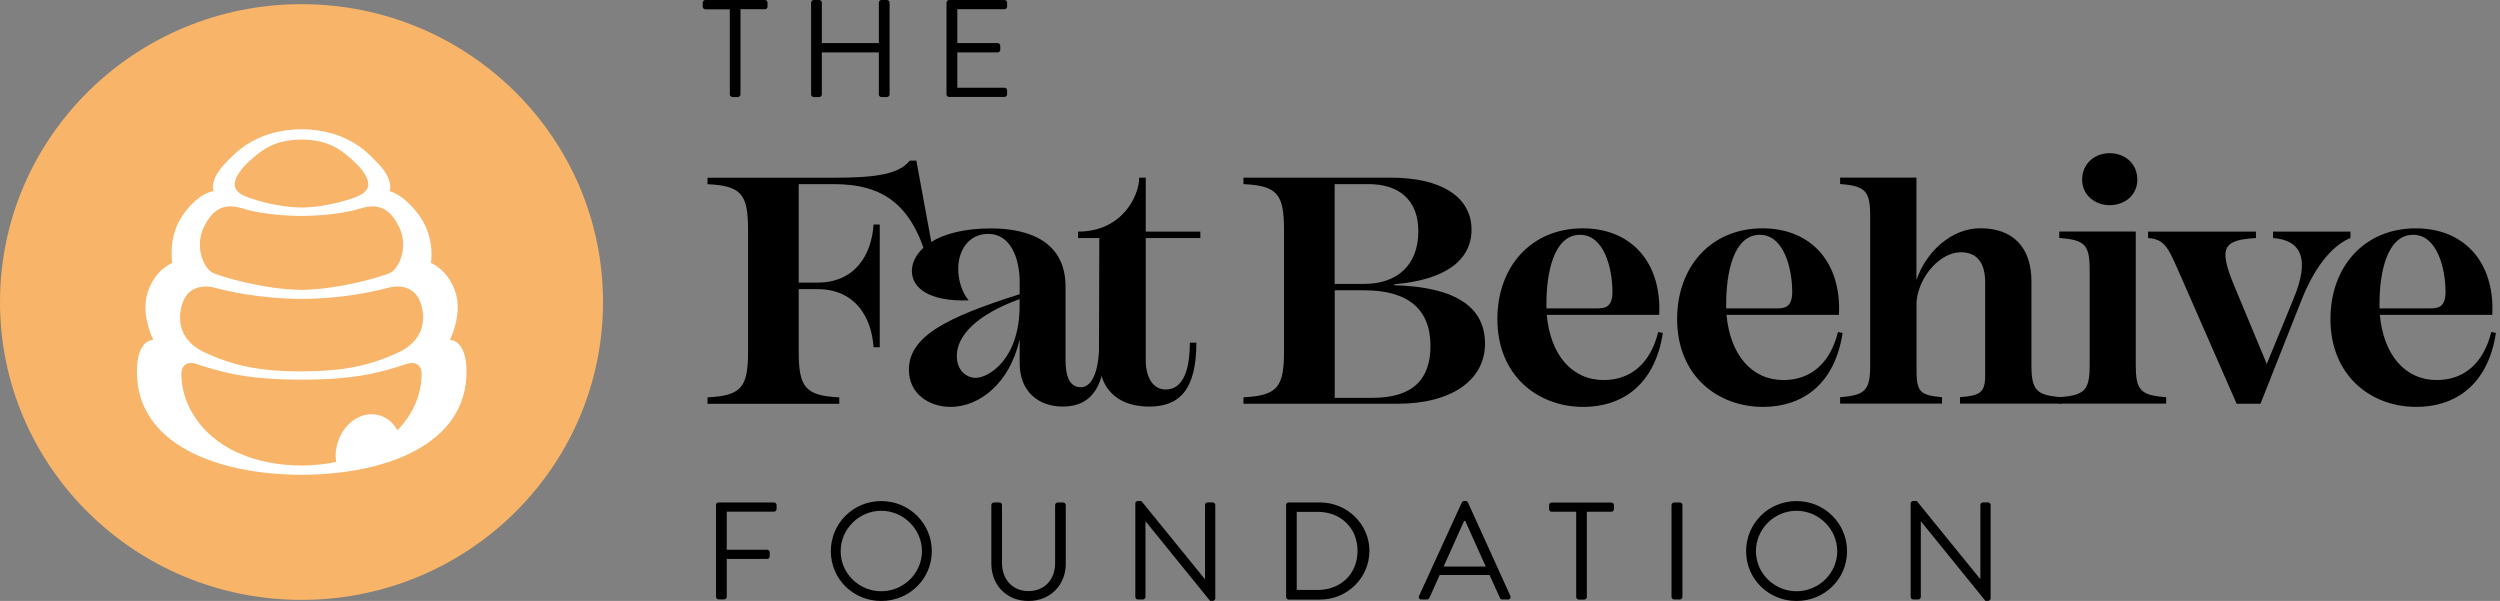 <svg width="520" height="125" viewBox="0 0 520 125" fill="none" xmlns="http://www.w3.org/2000/svg">
<rect x="0" y="0" width="520" height="125" fill="#808080" stroke="none"/>
<path d="M62.714 124.779C97.35 124.779 125.428 97.04 125.428 62.822C125.428 28.605 97.35 0.866 62.714 0.866C28.078 0.866 0 28.605 0 62.822C0 97.04 28.078 124.779 62.714 124.779Z" fill="#F8B468"/>
<path d="M93.572 70.716C93.572 70.716 96.15 65.64 94.827 61.091C93.366 56.118 89.621 54.692 89.621 54.692C89.621 54.692 90.48 50.295 87.868 45.831C87.662 45.492 87.438 45.169 87.215 44.847C83.882 40.281 81.047 39.771 81.047 39.771C81.047 39.771 82.078 37.395 78.349 33.711C77.009 32.387 72.696 26.973 62.834 26.888C62.8 26.888 62.765 26.888 62.731 26.888C62.696 26.888 62.662 26.888 62.628 26.888C52.765 26.973 48.453 32.404 47.112 33.711C43.384 37.395 44.415 39.771 44.415 39.771C44.415 39.771 41.545 39.907 38.195 44.49C37.972 44.813 37.748 45.152 37.542 45.475C34.931 49.939 35.841 54.692 35.841 54.692C35.841 54.692 32.096 56.101 30.635 61.091C29.295 65.64 31.889 70.716 31.889 70.716C31.889 70.716 28.47 70.461 28.47 77.336C28.47 92.256 44.81 98.673 62.628 98.757H62.645C62.645 98.757 62.645 98.757 62.662 98.757C62.696 98.757 62.714 98.757 62.748 98.757C62.782 98.757 62.8 98.757 62.834 98.757C62.834 98.757 62.834 98.757 62.851 98.757H62.868C80.686 98.656 97.043 92.239 97.043 77.319C96.992 70.461 93.572 70.716 93.572 70.716ZM48.985 37.412C49.432 36.02 50.738 34.458 52.679 32.795C54.621 31.148 57.215 29.06 62.714 29.026C68.212 29.06 70.806 31.131 72.748 32.795C74.707 34.458 75.995 36.02 76.442 37.412C76.889 38.804 76.373 39.72 75.119 40.484C73.865 41.248 68.006 43.132 62.714 43.166C57.422 43.132 51.563 41.231 50.308 40.484C49.037 39.72 48.521 38.804 48.985 37.412ZM42.49 47.053C45.24 41.503 48.899 42.895 51.511 43.658C53.453 44.218 57.954 44.898 62.611 44.914C62.645 44.914 62.679 44.914 62.714 44.914C62.748 44.914 62.782 44.914 62.817 44.914C67.456 44.898 71.975 44.218 73.916 43.658C76.528 42.911 80.188 41.503 82.937 47.053C85.17 51.551 82.834 55.965 81.184 56.746C79.552 57.51 70.566 60.209 62.714 60.293C54.879 60.225 45.875 57.51 44.243 56.746C42.594 55.965 40.257 51.551 42.49 47.053ZM85.411 85.925C84.621 87.249 83.71 88.42 82.679 89.49C81.614 87.605 79.844 86.315 77.713 86.179C73.882 85.908 70.36 89.354 69.861 93.852C69.775 94.633 69.827 95.363 69.913 96.093C67.593 96.568 65.171 96.822 62.714 96.839C53.401 96.772 44.518 93.529 40.016 85.942C38.504 83.396 37.766 80.646 37.731 77.879C37.714 75.112 40.016 75.384 40.721 75.672C40.738 75.672 40.738 75.672 40.738 75.672C46.855 77.709 52.164 78.965 62.714 78.965C73.263 78.965 78.573 77.709 84.689 75.672C84.689 75.672 84.689 75.672 84.706 75.672C85.411 75.384 87.713 75.112 87.696 77.879C87.662 80.629 86.923 83.396 85.411 85.925ZM82.954 73.262C76.992 76.046 71.545 77.217 62.714 77.251C53.882 77.234 48.435 76.046 42.473 73.262C41.236 72.651 36.168 70.156 37.748 63.739C38.865 59.19 42.765 59.309 44.844 59.886C47.164 60.531 54.174 62.161 62.731 62.161C71.27 62.161 78.298 60.531 80.617 59.886C82.696 59.309 86.597 59.19 87.713 63.739C89.26 70.172 84.191 72.668 82.954 73.262Z" fill="white"/>
<path d="M151.802 1.935H146.716C146.389 1.935 146.166 1.68 146.166 1.392V0.543C146.166 0.255 146.407 0 146.716 0H159.104C159.431 0 159.654 0.255 159.654 0.543V1.375C159.654 1.663 159.413 1.918 159.104 1.918H154.018V19.64C154.018 19.928 153.76 20.183 153.468 20.183H152.352C152.059 20.183 151.802 19.928 151.802 19.64V1.935V1.935Z" fill="black"/>
<path d="M168.709 0.543C168.709 0.255 168.966 0 169.259 0H170.393C170.719 0 170.942 0.255 170.942 0.543V8.963H182.798V0.543C182.798 0.255 183.038 0 183.348 0H184.482C184.774 0 185.032 0.255 185.032 0.543V19.64C185.032 19.928 184.774 20.183 184.482 20.183H183.348C183.021 20.183 182.798 19.928 182.798 19.64V10.898H170.942V19.64C170.942 19.928 170.702 20.183 170.393 20.183H169.259C168.966 20.183 168.709 19.928 168.709 19.64V0.543Z" fill="black"/>
<path d="M196.87 0.543C196.87 0.255 197.11 0 197.42 0H208.932C209.258 0 209.481 0.255 209.481 0.543V1.375C209.481 1.663 209.241 1.918 208.932 1.918H199.121V8.963H207.505C207.798 8.963 208.055 9.217 208.055 9.506V10.354C208.055 10.677 207.798 10.898 207.505 10.898H199.121V18.248H208.932C209.258 18.248 209.481 18.502 209.481 18.791V19.622C209.481 19.911 209.241 20.166 208.932 20.166H197.42C197.093 20.166 196.87 19.911 196.87 19.622V0.543Z" fill="black"/>
<path d="M194.877 56.627H193.519C190.324 42.385 183.657 38.294 173.331 38.294H166.131V58.783H170.015C177.901 58.783 181.303 52.943 181.698 46.697H182.987V72.226H181.698C181.286 65.98 177.901 60.141 170.015 60.141H166.131V73.041C166.131 80.493 167.42 82.309 174.568 82.649V83.99H147.163V82.649C154.293 82.309 155.599 80.493 155.599 73.041V47.919C155.599 40.467 154.31 38.651 147.163 38.311V36.97H173.331C182.849 36.97 186.99 36.105 189.241 33.406H190.598L194.877 56.627Z" fill="black"/>
<path d="M229.962 71.276C229.962 79.865 227.385 84.567 221.062 84.567C216.028 84.567 212.093 81.478 212.093 75.57V70.597C209.98 79.865 203.588 84.635 197.746 84.635C193.193 84.635 189.052 81.885 189.052 76.911C189.052 69.918 197.007 65.963 212.093 61.193V58.715C212.093 53.673 210.186 48.649 205.564 48.649C201.423 48.649 199.31 52.146 199.31 55.897C199.31 58.053 199.98 60.735 201.492 62.483C193.055 62.755 189.671 59.801 189.671 56.372C189.671 52.146 194.774 47.511 206.131 47.511C214.361 47.511 221.629 50.465 221.629 59.597V74.84C221.629 78.473 222.574 80.544 224.825 80.544C227.265 80.544 228.639 76.911 228.639 71.276H229.962ZM212.076 63.62V62.211C203.176 65.437 199.018 69.799 199.018 74.026C199.018 77.183 201.131 78.592 202.952 78.592C205.615 78.592 212.076 74.756 212.076 63.62Z" fill="black"/>
<path d="M238.313 49.514V74.908C238.313 78.677 239.945 81.019 242.453 81.019C246.062 81.019 247.488 76.996 247.488 71.276H248.845C248.845 81.019 245.374 84.567 239.051 84.567C233.622 84.567 228.588 82.021 228.588 74.229L228.656 49.514H224.241V48.174C233.484 48.174 236.955 40.654 236.955 36.953H238.313V48.174H249.67V49.514H238.313Z" fill="black"/>
<path d="M308.879 71.48C308.879 79.271 301.611 83.973 290.786 83.973H258.639V82.632C265.769 82.292 267.075 80.476 267.075 73.024V47.902C267.075 40.45 265.786 38.634 258.639 38.294V36.953H289.36C299.686 36.953 306.078 40.908 306.078 47.766C306.078 54.149 300.58 58.239 290.03 59.122V59.326C303.449 59.716 308.879 64.282 308.879 71.48ZM277.608 38.294V59.054H283.724C290.597 59.054 295.013 55.167 295.013 48.106C295.013 41.52 290.941 38.294 284.618 38.294H277.608ZM297.539 71.938C297.539 64.35 292.917 60.378 283.742 60.378H277.625V82.751H285.443C293.93 82.751 297.539 78.863 297.539 71.938Z" fill="black"/>
<path d="M345.871 69.256C344.17 80.408 337.04 84.635 329.342 84.635C319.824 84.635 311.456 78.117 311.456 66.37C311.456 55.422 318.518 47.495 329.205 47.495C339.325 47.495 345.648 54.607 345.115 65.487H321.731C322.47 73.89 327.04 79.05 333.552 79.05C339.136 79.05 343.277 75.689 344.909 69.052L345.871 69.256ZM321.662 63.077V64.147H331.988C333.689 64.147 335.39 64.079 335.39 60.718C335.39 55.744 333.621 48.836 328.655 48.836C323.088 48.836 321.662 57.034 321.662 63.077Z" fill="black"/>
<path d="M383.259 69.256C381.558 80.408 374.428 84.635 366.73 84.635C357.211 84.635 348.844 78.117 348.844 66.37C348.844 55.422 355.923 47.495 366.593 47.495C376.73 47.495 383.053 54.607 382.503 65.487H359.118C359.874 73.89 364.428 79.05 370.94 79.05C376.507 79.05 380.665 75.689 382.297 69.052L383.259 69.256ZM359.05 63.077V64.147H369.376C371.077 64.147 372.778 64.079 372.778 60.718C372.778 55.744 371.008 48.836 366.043 48.836C360.476 48.836 359.05 57.034 359.05 63.077Z" fill="black"/>
<path d="M428.808 82.615V83.956H407.675V82.615C411.884 82.275 412.915 81.681 412.915 78.049V58.783C412.915 54.692 411.283 52.468 407.812 52.468C403.809 52.468 399.238 57.102 398.637 62.67V76.368C398.637 81.274 398.981 82.207 403.946 82.615V83.956H382.744V82.615C388.053 82.207 388.998 81.138 388.998 75.893V44.999C388.998 39.754 388.053 38.685 382.744 38.277V36.937H398.62V58.222C400.664 52.315 405.888 47.478 411.936 47.478C418.74 47.478 422.537 51.501 422.537 58.494V75.893C422.554 81.138 423.499 82.224 428.808 82.615Z" fill="black"/>
<path d="M450.561 82.615V83.956H428.327V82.615C433.705 82.207 434.65 81.138 434.65 75.893V56.219C434.65 50.906 433.705 49.905 428.327 49.498V48.157H444.238V75.893C444.238 81.138 445.183 82.224 450.561 82.615ZM433.087 37.361C433.087 34.068 435.664 31.861 438.791 31.861C442.056 31.861 444.564 34.085 444.564 37.361C444.564 40.518 442.056 42.674 438.791 42.674C435.664 42.657 433.087 40.518 433.087 37.361Z" fill="black"/>
<path d="M488.893 48.173V49.514C485.972 50.652 481.952 54.217 478.687 62.483L470.182 83.973H465.217L454.066 58.511C451.076 51.789 450.595 49.786 446.798 49.514V48.173H469.237V49.514C462.639 49.922 461.351 51.263 464.615 59.19L471.488 75.706L477.003 62.279C480.68 53.554 478.43 49.922 472.794 49.514V48.173H488.893Z" fill="black"/>
<path d="M519.151 69.256C517.45 80.408 510.319 84.635 502.622 84.635C493.103 84.635 484.735 78.117 484.735 66.37C484.735 55.422 491.814 47.495 502.484 47.495C512.622 47.495 518.944 54.607 518.395 65.487H495.01C495.766 73.89 500.319 79.05 506.831 79.05C512.398 79.05 516.556 75.689 518.188 69.052L519.151 69.256ZM494.941 63.077V64.147H505.268C506.969 64.147 508.67 64.079 508.67 60.718C508.67 55.744 506.9 48.836 501.934 48.836C496.367 48.836 494.941 57.034 494.941 63.077Z" fill="black"/>
<path d="M148.915 105.055C148.915 104.766 149.156 104.512 149.465 104.512H160.977C161.303 104.512 161.527 104.766 161.527 105.055V105.887C161.527 106.175 161.286 106.43 160.977 106.43H151.166V114.34H159.551C159.843 114.34 160.101 114.595 160.101 114.883V115.715C160.101 116.003 159.843 116.258 159.551 116.258H151.166V124.134C151.166 124.423 150.908 124.677 150.616 124.677H149.482C149.156 124.677 148.932 124.423 148.932 124.134V105.055H148.915Z" fill="black"/>
<path d="M183.296 104.223C189.138 104.223 193.812 108.874 193.812 114.646C193.812 120.417 189.138 125 183.296 125C177.454 125 172.815 120.417 172.815 114.646C172.815 108.874 177.454 104.223 183.296 104.223ZM183.296 122.98C187.935 122.98 191.767 119.229 191.767 114.646C191.767 110.062 187.935 106.243 183.296 106.243C178.657 106.243 174.86 110.045 174.86 114.646C174.843 119.229 178.64 122.98 183.296 122.98Z" fill="black"/>
<path d="M206.2 105.055C206.2 104.766 206.457 104.512 206.749 104.512H207.866C208.193 104.512 208.416 104.766 208.416 105.055V117.09C208.416 120.383 210.495 122.946 213.914 122.946C217.368 122.946 219.464 120.434 219.464 117.141V105.055C219.464 104.766 219.705 104.512 220.014 104.512H221.131C221.423 104.512 221.681 104.766 221.681 105.055V117.26C221.681 121.639 218.519 125 213.914 125C209.327 125 206.2 121.656 206.2 117.26V105.055V105.055Z" fill="black"/>
<path d="M236.13 104.732C236.13 104.444 236.388 104.206 236.68 104.206H237.402L250.58 120.417C250.615 120.417 250.615 120.417 250.649 120.417V105.038C250.649 104.749 250.873 104.495 251.199 104.495H252.23C252.522 104.495 252.78 104.749 252.78 105.038V124.457C252.78 124.745 252.522 124.983 252.23 124.983H251.697L238.295 108.45H238.261V124.151C238.261 124.44 238.021 124.694 237.711 124.694H236.697C236.405 124.694 236.148 124.44 236.148 124.151V104.732H236.13Z" fill="black"/>
<path d="M267.505 105.055C267.505 104.766 267.745 104.512 268.037 104.512H274.584C280.219 104.512 284.841 109.044 284.841 114.578C284.841 120.179 280.219 124.711 274.584 124.711H268.037C267.745 124.711 267.505 124.457 267.505 124.168V105.055ZM274.102 122.708C278.896 122.708 282.367 119.331 282.367 114.578C282.367 109.842 278.896 106.464 274.102 106.464H269.721V122.708H274.102V122.708Z" fill="black"/>
<path d="M295.167 123.948L304.051 104.529C304.136 104.359 304.291 104.206 304.549 104.206H304.841C305.099 104.206 305.253 104.342 305.339 104.529L314.153 123.948C314.325 124.321 314.085 124.694 313.655 124.694H312.487C312.229 124.694 312.04 124.525 311.989 124.372L309.824 119.602H299.446L297.315 124.372C297.246 124.508 297.075 124.694 296.817 124.694H295.649C295.219 124.694 294.978 124.321 295.167 123.948ZM309.033 117.837C307.607 114.696 306.198 111.522 304.772 108.365H304.532L300.27 117.837H309.033Z" fill="black"/>
<path d="M327.847 106.447H322.762C322.435 106.447 322.212 106.192 322.212 105.904V105.072C322.212 104.783 322.452 104.529 322.762 104.529H335.15C335.476 104.529 335.7 104.783 335.7 105.072V105.904C335.7 106.192 335.459 106.447 335.15 106.447H330.064V124.168C330.064 124.457 329.806 124.711 329.514 124.711H328.397C328.105 124.711 327.847 124.457 327.847 124.168V106.447Z" fill="black"/>
<path d="M347.675 105.055C347.675 104.766 347.933 104.512 348.225 104.512H349.394C349.686 104.512 349.943 104.766 349.943 105.055V124.151C349.943 124.44 349.686 124.694 349.394 124.694H348.225C347.933 124.694 347.675 124.44 347.675 124.151V105.055Z" fill="black"/>
<path d="M373.672 104.223C379.513 104.223 384.187 108.874 384.187 114.646C384.187 120.417 379.513 125 373.672 125C367.83 125 363.191 120.417 363.191 114.646C363.191 108.874 367.83 104.223 373.672 104.223ZM373.672 122.98C378.311 122.98 382.142 119.229 382.142 114.646C382.142 110.062 378.311 106.243 373.672 106.243C369.032 106.243 365.235 110.045 365.235 114.646C365.235 119.229 369.032 122.98 373.672 122.98Z" fill="black"/>
<path d="M397.417 104.732C397.417 104.444 397.675 104.206 397.967 104.206H398.688L411.867 120.417C411.901 120.417 411.901 120.417 411.919 120.417V105.038C411.919 104.749 412.159 104.495 412.468 104.495H413.499C413.791 104.495 414.049 104.749 414.049 105.038V124.457C414.049 124.745 413.791 124.983 413.499 124.983H412.967L399.565 108.45H399.53V124.151C399.53 124.44 399.29 124.694 398.981 124.694H397.967C397.675 124.694 397.417 124.44 397.417 124.151V104.732V104.732Z" fill="black"/>
</svg>
